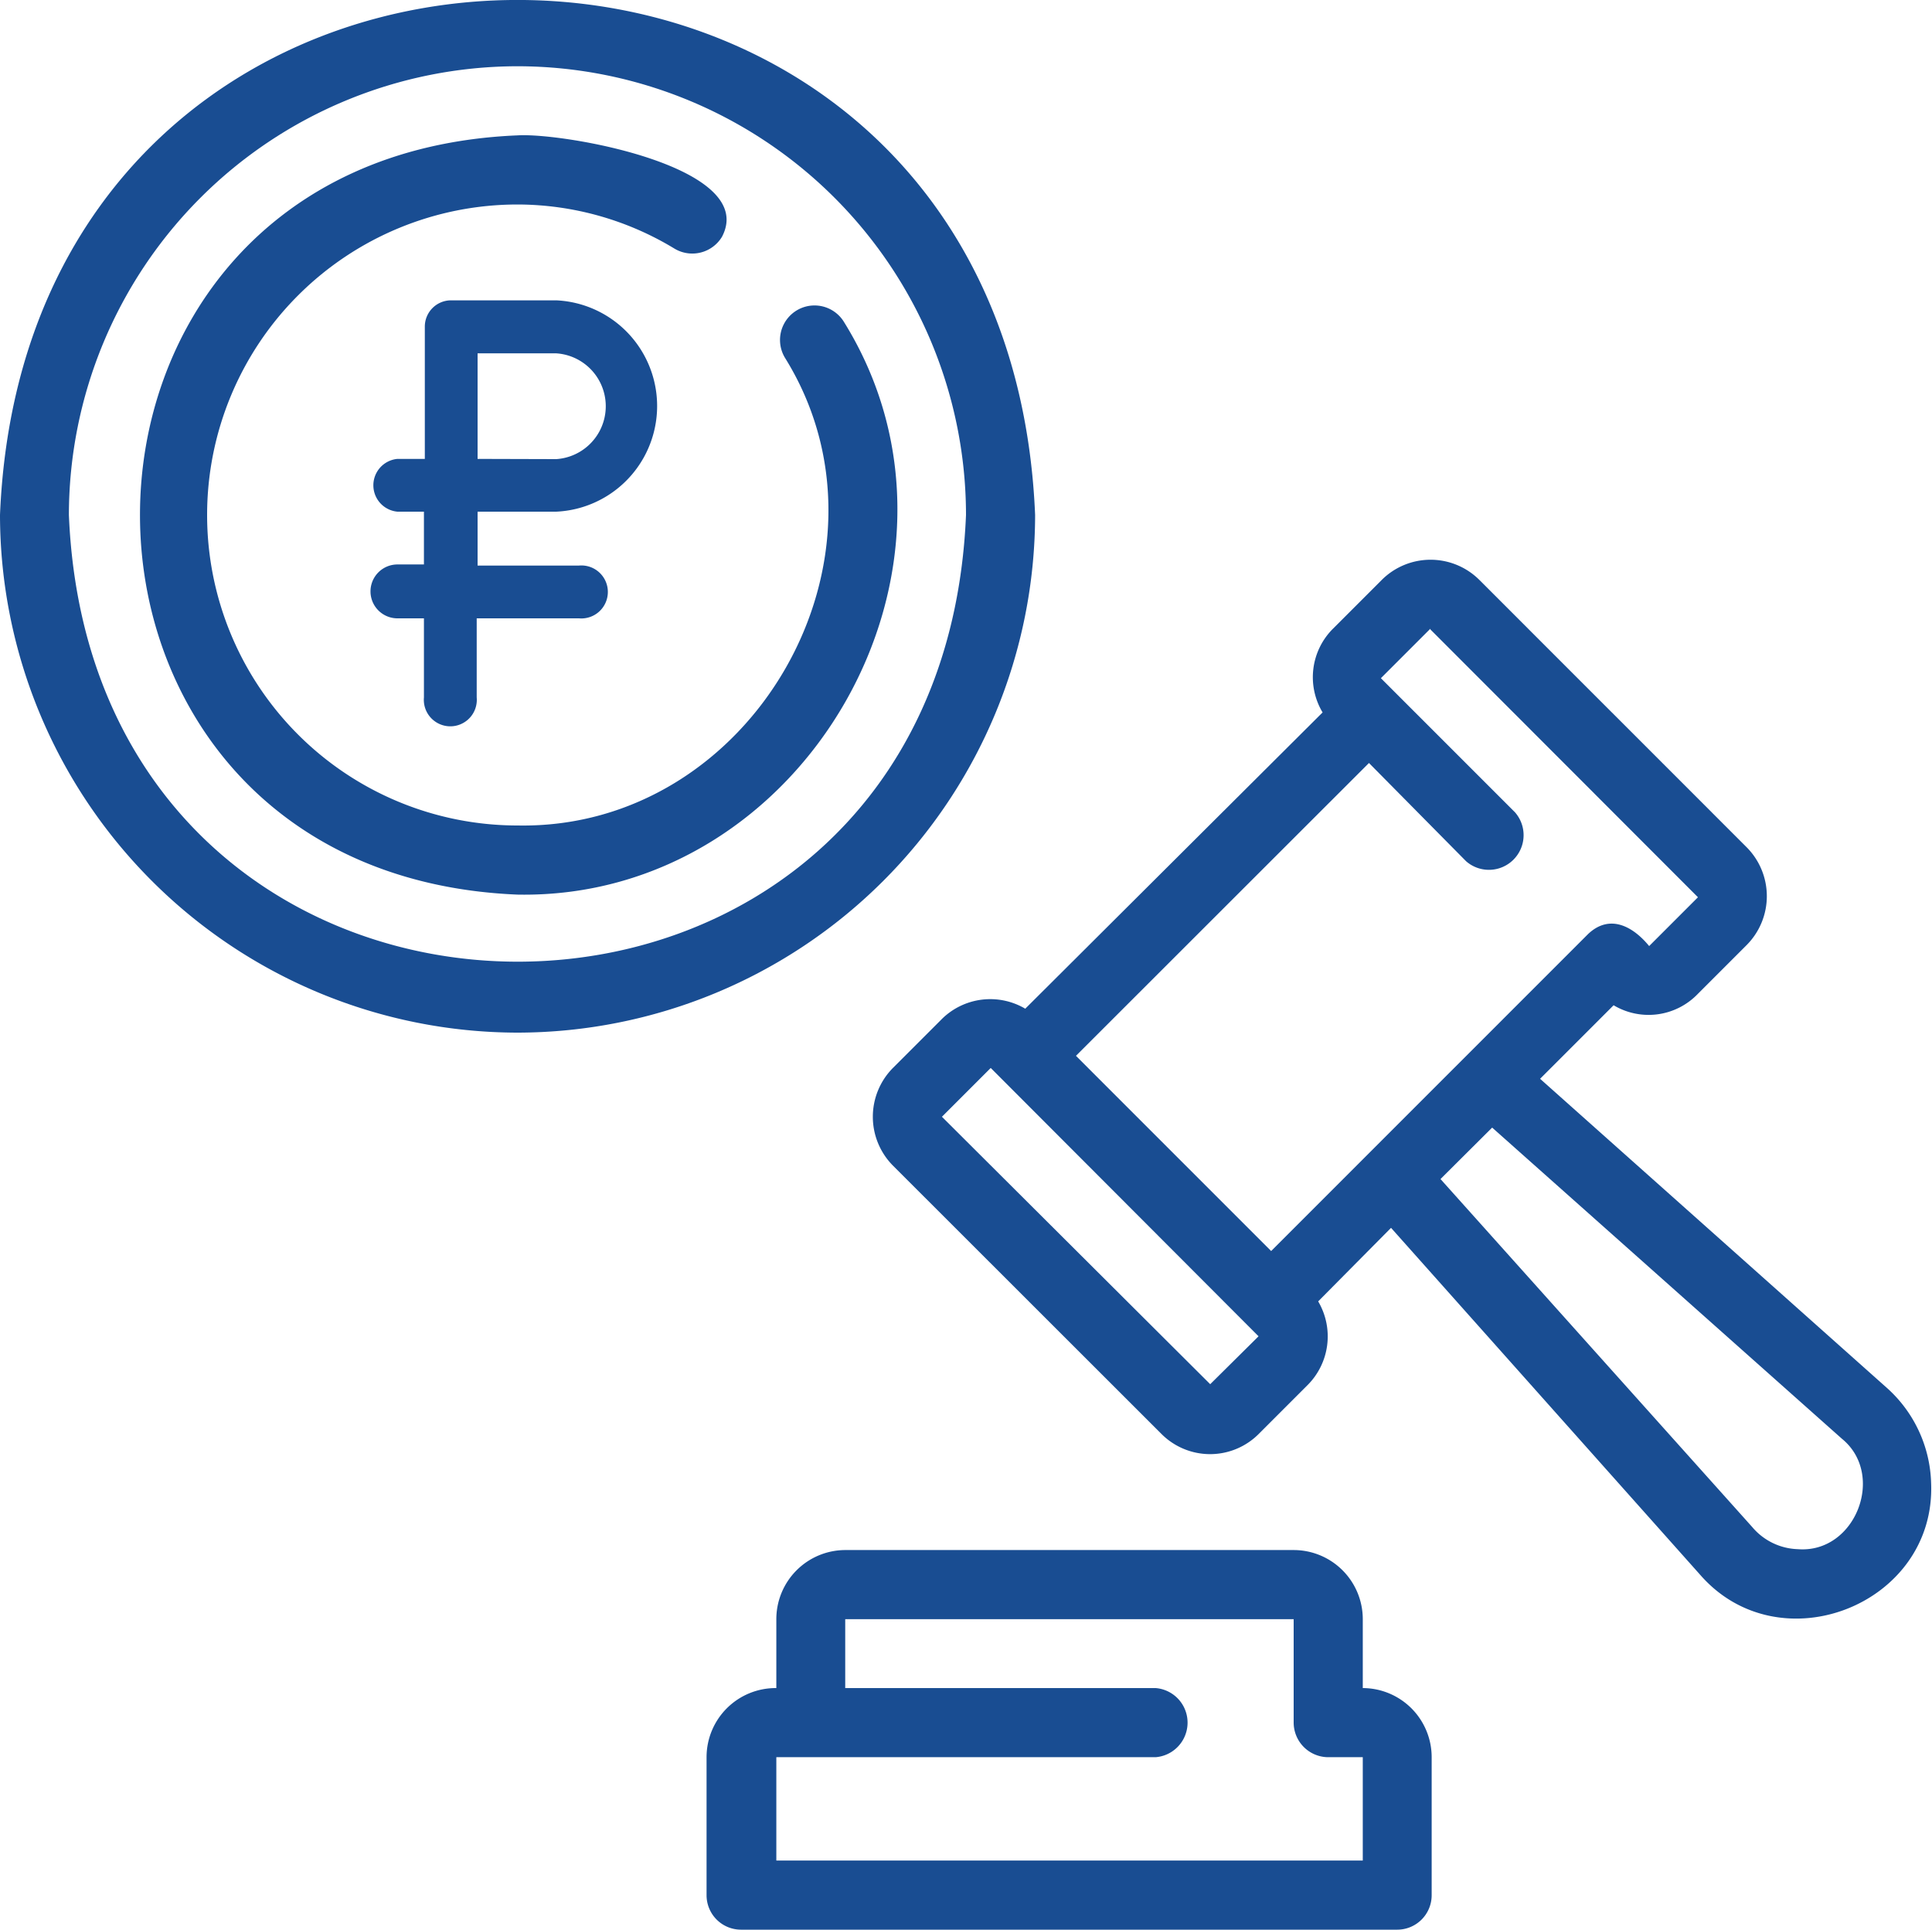 <svg xmlns="http://www.w3.org/2000/svg" viewBox="0 0 87.5 87.38"><defs><style>.cls-1{fill-rule:evenodd;}</style></defs><g id="Layer_2" data-name="Layer 2"><g id="Layer_1-2" data-name="Layer 1"><path fill="#194D92" d="M23.44,46.76A23.47,23.47,0,0,0,46.88,23.32C45.59-7.78,1.28-7.77,0,23.32A23.47,23.47,0,0,0,23.44,46.76ZM23.44,3A20.33,20.33,0,0,1,43.75,23.32c-1.12,27-39.51,26.94-40.63,0A20.34,20.34,0,0,1,23.44,3Z"/><path fill="#194D92" d="M23.44,40.51c13,.24,21.65-14.86,14.79-25.92a1.56,1.56,0,0,0-2.68,1.61c5.6,9-1.46,21.38-12.11,21.18a14.06,14.06,0,0,1,0-28.12,13.74,13.74,0,0,1,7.11,2,1.57,1.57,0,0,0,2.15-.54C34.36,7.55,25.53,6,23.44,6.13c-22.8.94-22.8,33.44,0,34.38Z"/><path fill="#194D92" d="M58.59,70.19H38.28a3.13,3.13,0,0,0-3.12,3.13v3.12A3.13,3.13,0,0,0,32,79.57v6.25a1.56,1.56,0,0,0,1.56,1.56H63.28a1.56,1.56,0,0,0,1.56-1.56V79.57a3.13,3.13,0,0,0-3.12-3.13V73.32a3.13,3.13,0,0,0-3.13-3.13Zm3.13,14.06H35.16V79.57H52.34a1.57,1.57,0,0,0,0-3.13H38.28V73.32H58.59V78a1.57,1.57,0,0,0,1.57,1.57h1.56Z"/><path fill="#194D92" d="M46.44,45.68a3.12,3.12,0,0,0-3.79.47l-2.21,2.21a3.14,3.14,0,0,0,0,4.42L52.6,64.93a3.11,3.11,0,0,0,4.41,0l2.21-2.21a3.12,3.12,0,0,0,.48-3.79L63,55.6,77,71.31c3.61,4.14,10.69,1.34,10.46-4.16a6,6,0,0,0-2-4.3l-15.71-14,3.33-3.33A3.09,3.09,0,0,0,76.9,45l2.21-2.21a3.14,3.14,0,0,0,0-4.42L67,26.26a3.13,3.13,0,0,0-4.42,0l-2.21,2.21a3.1,3.1,0,0,0-.47,3.79L46.44,45.67Zm8.37,17L42.66,50.57l2.21-2.21L57,60.51Zm28.61,2.47c2,1.63.61,5.21-2,5a2.81,2.81,0,0,1-2.06-1L65.24,53.39l2.34-2.33ZM64.75,28.47,76.9,40.63l-2.21,2.21c-.73-.89-1.78-1.47-2.76-.55L57.57,56.65l-8.84-8.84L62,34.55,66.4,39a1.57,1.57,0,0,0,2.22-2.21l-6.08-6.08,2.21-2.21Z"/><path fill="#194D92" class="cls-1" d="M19.24,20.78H18a1.2,1.2,0,0,0,0,2.39h1.2v2.39H18A1.2,1.2,0,0,0,18,28h1.2v3.58a1.2,1.2,0,1,0,2.39,0V28h4.63a1.2,1.2,0,1,0,0-2.39H21.63V23.17h3.56a4.79,4.79,0,0,0,0-9.57H20.43a1.19,1.19,0,0,0-1.19,1.2Zm2.39,0V16h3.56a2.4,2.4,0,0,1,0,4.79Z"/></g></g></svg>